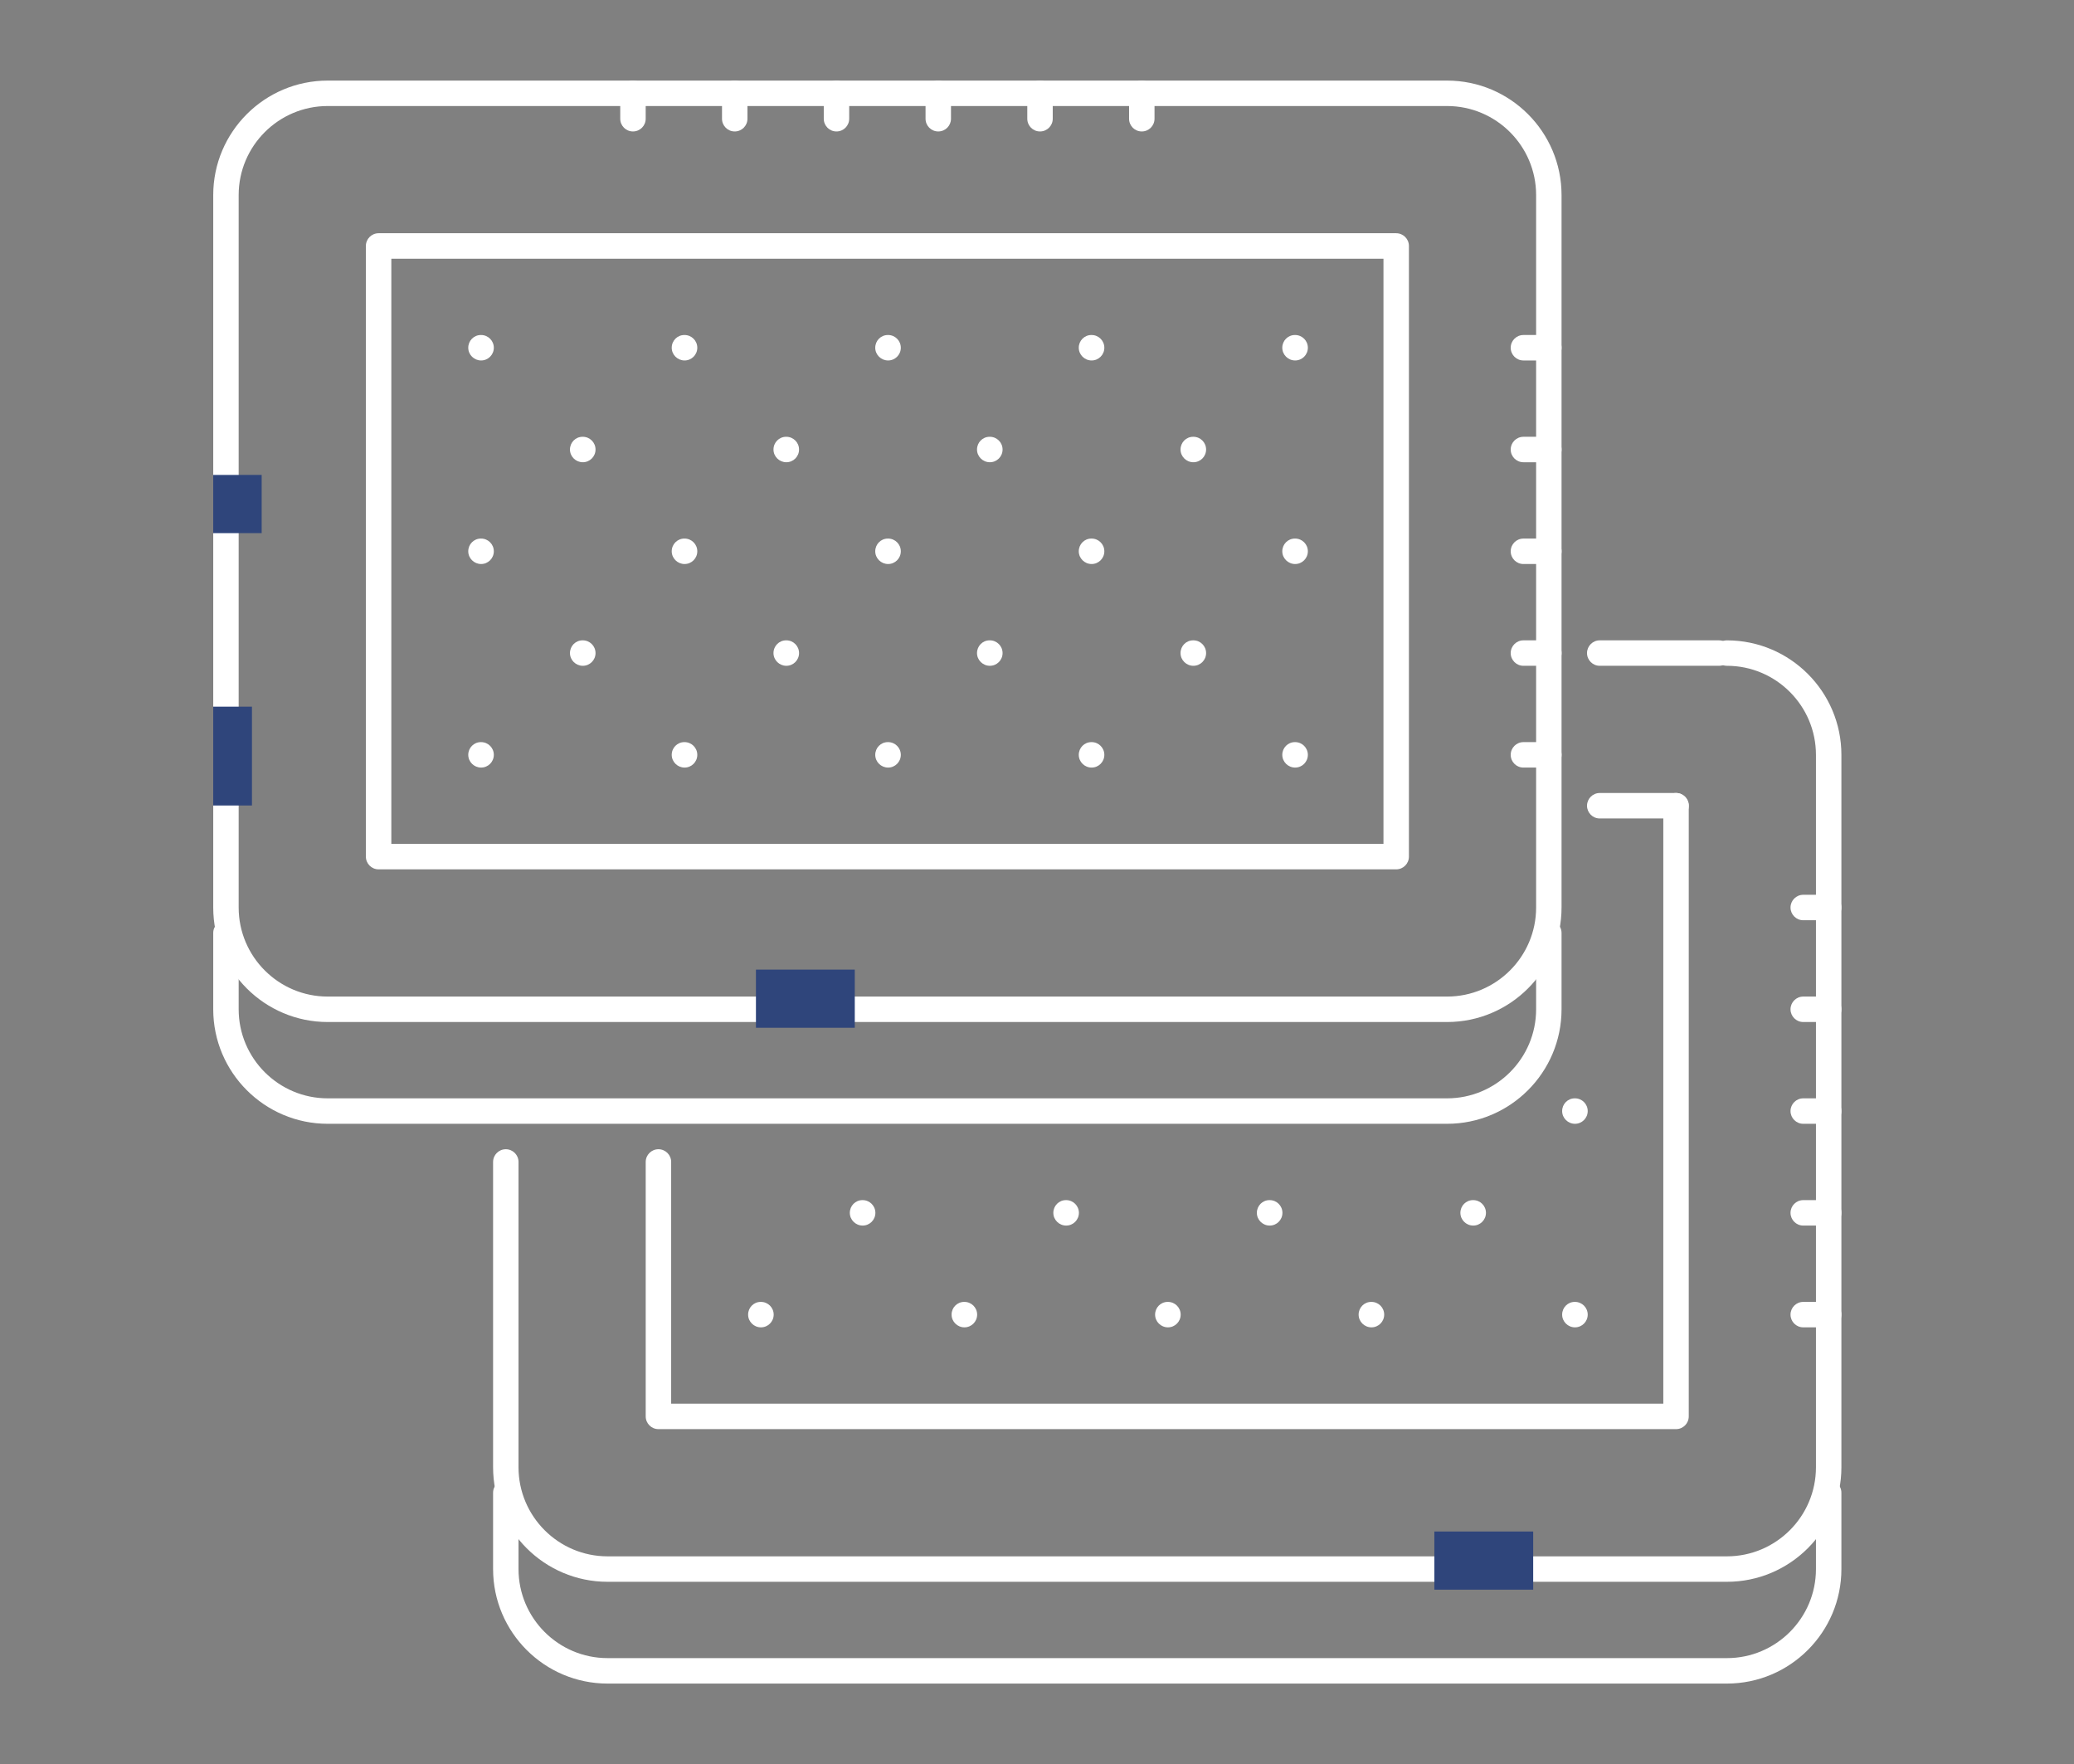 <?xml version="1.0" encoding="UTF-8"?>
<svg xmlns="http://www.w3.org/2000/svg" width="107" height="91" viewBox="0 0 107 91" fill="none">
  <rect x="0" y="0" width="107" height="91" fill="#808080" stroke="none"/>
  <g clip-path="url(#clip0_2201_22684)">
    <path d="M30.068 33.031H30.055C29.692 33.031 29.405 33.325 29.405 33.688C29.405 34.05 29.706 34.344 30.068 34.344C30.431 34.344 30.724 34.05 30.724 33.688C30.724 33.325 30.431 33.031 30.068 33.031Z" fill="white"></path>
    <path d="M35.318 38.281H35.305C34.943 38.281 34.655 38.575 34.655 38.937C34.655 39.3 34.956 39.594 35.318 39.594C35.681 39.594 35.974 39.3 35.974 38.937C35.974 38.575 35.681 38.281 35.318 38.281Z" fill="white"></path>
    <path d="M30.068 22.531H30.055C29.692 22.531 29.405 22.825 29.405 23.188C29.405 23.55 29.706 23.844 30.068 23.844C30.431 23.844 30.724 23.55 30.724 23.188C30.724 22.825 30.431 22.531 30.068 22.531Z" fill="white"></path>
    <path d="M35.318 27.781H35.305C34.943 27.781 34.655 28.075 34.655 28.438C34.655 28.8 34.956 29.094 35.318 29.094C35.681 29.094 35.974 28.8 35.974 28.438C35.974 28.075 35.681 27.781 35.318 27.781Z" fill="white"></path>
    <path d="M40.568 33.031H40.555C40.193 33.031 39.905 33.325 39.905 33.688C39.905 34.05 40.206 34.344 40.568 34.344C40.931 34.344 41.224 34.05 41.224 33.688C41.224 33.325 40.931 33.031 40.568 33.031Z" fill="white"></path>
    <path d="M45.818 38.281H45.805C45.442 38.281 45.155 38.575 45.155 38.937C45.155 39.3 45.456 39.594 45.818 39.594C46.181 39.594 46.474 39.3 46.474 38.937C46.474 38.575 46.181 38.281 45.818 38.281Z" fill="white"></path>
    <path d="M35.318 17.281H35.305C34.943 17.281 34.655 17.575 34.655 17.938C34.655 18.3 34.956 18.594 35.318 18.594C35.681 18.594 35.974 18.3 35.974 17.938C35.974 17.575 35.681 17.281 35.318 17.281Z" fill="white"></path>
    <path d="M40.568 22.531H40.555C40.193 22.531 39.905 22.825 39.905 23.188C39.905 23.55 40.206 23.844 40.568 23.844C40.931 23.844 41.224 23.55 41.224 23.188C41.224 22.825 40.931 22.531 40.568 22.531Z" fill="white"></path>
    <path d="M45.818 27.781H45.805C45.442 27.781 45.155 28.075 45.155 28.438C45.155 28.8 45.456 29.094 45.818 29.094C46.181 29.094 46.474 28.8 46.474 28.438C46.474 28.075 46.181 27.781 45.818 27.781Z" fill="white"></path>
    <path d="M51.068 33.031H51.055C50.692 33.031 50.405 33.325 50.405 33.688C50.405 34.05 50.706 34.344 51.068 34.344C51.431 34.344 51.724 34.05 51.724 33.688C51.724 33.325 51.431 33.031 51.068 33.031Z" fill="white"></path>
    <path d="M56.318 38.281H56.305C55.942 38.281 55.655 38.575 55.655 38.937C55.655 39.3 55.955 39.594 56.318 39.594C56.681 39.594 56.974 39.3 56.974 38.937C56.974 38.575 56.681 38.281 56.318 38.281Z" fill="white"></path>
    <path d="M45.818 17.281H45.805C45.442 17.281 45.155 17.575 45.155 17.938C45.155 18.3 45.456 18.594 45.818 18.594C46.181 18.594 46.474 18.3 46.474 17.938C46.474 17.575 46.181 17.281 45.818 17.281Z" fill="white"></path>
    <path d="M51.068 22.531H51.055C50.692 22.531 50.405 22.825 50.405 23.188C50.405 23.55 50.706 23.844 51.068 23.844C51.431 23.844 51.724 23.55 51.724 23.188C51.724 22.825 51.431 22.531 51.068 22.531Z" fill="white"></path>
    <path d="M56.318 27.781H56.305C55.942 27.781 55.655 28.075 55.655 28.438C55.655 28.8 55.955 29.094 56.318 29.094C56.681 29.094 56.974 28.8 56.974 28.438C56.974 28.075 56.681 27.781 56.318 27.781Z" fill="white"></path>
    <path d="M61.568 33.031H61.555C61.192 33.031 60.905 33.325 60.905 33.688C60.905 34.05 61.205 34.344 61.568 34.344C61.931 34.344 62.224 34.05 62.224 33.688C62.224 33.325 61.931 33.031 61.568 33.031Z" fill="white"></path>
    <path d="M66.818 38.281H66.805C66.442 38.281 66.155 38.575 66.155 38.937C66.155 39.3 66.455 39.594 66.818 39.594C67.181 39.594 67.474 39.3 67.474 38.937C67.474 38.575 67.181 38.281 66.818 38.281Z" fill="white"></path>
    <path d="M56.318 17.281H56.305C55.942 17.281 55.655 17.575 55.655 17.938C55.655 18.3 55.955 18.594 56.318 18.594C56.681 18.594 56.974 18.3 56.974 17.938C56.974 17.575 56.681 17.281 56.318 17.281Z" fill="white"></path>
    <path d="M61.568 22.531H61.555C61.192 22.531 60.905 22.825 60.905 23.188C60.905 23.55 61.205 23.844 61.568 23.844C61.931 23.844 62.224 23.55 62.224 23.188C62.224 22.825 61.931 22.531 61.568 22.531Z" fill="white"></path>
    <path d="M66.818 27.781H66.805C66.442 27.781 66.155 28.075 66.155 28.438C66.155 28.8 66.455 29.094 66.818 29.094C67.181 29.094 67.474 28.8 67.474 28.438C67.474 28.075 67.181 27.781 66.818 27.781Z" fill="white"></path>
    <path d="M66.818 17.281H66.805C66.442 17.281 66.155 17.575 66.155 17.938C66.155 18.3 66.455 18.594 66.818 18.594C67.181 18.594 67.474 18.3 67.474 17.938C67.474 17.575 67.181 17.281 66.818 17.281Z" fill="white"></path>
    <path d="M24.821 38.281H24.808C24.445 38.281 24.158 38.575 24.158 38.937C24.158 39.3 24.459 39.594 24.821 39.594C25.183 39.594 25.477 39.3 25.477 38.937C25.477 38.575 25.183 38.281 24.821 38.281Z" fill="white"></path>
    <path d="M24.821 27.781H24.808C24.445 27.781 24.158 28.075 24.158 28.438C24.158 28.8 24.459 29.094 24.821 29.094C25.183 29.094 25.477 28.8 25.477 28.438C25.477 28.075 25.183 27.781 24.821 27.781Z" fill="white"></path>
    <path d="M24.821 17.281H24.808C24.445 17.281 24.158 17.575 24.158 17.938C24.158 18.3 24.459 18.594 24.821 18.594C25.183 18.594 25.477 18.3 25.477 17.938C25.477 17.575 25.183 17.281 24.821 17.281Z" fill="white"></path>
    <path d="M74.656 4.157H16.907C13.65 4.157 11.001 6.806 11.001 10.063V46.812C11.001 50.069 13.65 52.719 16.907 52.719H74.656C77.914 52.719 80.562 50.069 80.562 46.812V10.063C80.562 6.806 77.915 4.157 74.656 4.157ZM79.25 46.812C79.25 49.345 77.189 51.406 74.656 51.406H16.907C14.374 51.406 12.313 49.345 12.313 46.812V10.063C12.313 7.53 14.374 5.469 16.907 5.469H74.656C77.189 5.469 79.25 7.53 79.25 10.063V46.812Z" fill="white"></path>
    <path d="M12 24.5V27.5" stroke="#2F457B" stroke-width="3"></path>
    <path d="M11.499 41.55V36.45" stroke="#2F457B" stroke-width="3"></path>
    <path d="M39 51.516H44.099" stroke="#2F457B" stroke-width="3"></path>
    <path d="M79.906 47.469C79.545 47.469 79.25 47.762 79.25 48.125V52.062C79.25 54.595 77.189 56.656 74.656 56.656H16.907C14.374 56.656 12.313 54.595 12.313 52.062V48.125C12.313 47.762 12.02 47.469 11.657 47.469C11.294 47.469 11.001 47.762 11.001 48.125V52.062C11.001 55.319 13.65 57.969 16.907 57.969H74.656C77.914 57.969 80.562 55.319 80.562 52.062V48.125C80.562 47.762 80.27 47.469 79.906 47.469Z" fill="white"></path>
    <path d="M72.031 12.031H19.532C19.17 12.031 18.876 12.325 18.876 12.688V44.187C18.876 44.55 19.17 44.844 19.532 44.844H72.031C72.395 44.844 72.688 44.55 72.688 44.187V12.688C72.688 12.325 72.395 12.031 72.031 12.031ZM71.375 43.531H20.189V13.344H71.375V43.531Z" fill="white"></path>
    <path d="M32.655 4.156C32.293 4.156 31.999 4.45 31.999 4.813V6.125C31.999 6.488 32.293 6.781 32.655 6.781C33.018 6.781 33.312 6.488 33.312 6.125V4.813C33.312 4.45 33.018 4.156 32.655 4.156Z" fill="white"></path>
    <path d="M37.905 4.156C37.543 4.156 37.249 4.45 37.249 4.813V6.125C37.249 6.488 37.543 6.781 37.905 6.781C38.268 6.781 38.562 6.488 38.562 6.125V4.813C38.562 4.45 38.268 4.156 37.905 4.156Z" fill="white"></path>
    <path d="M43.155 4.156C42.792 4.156 42.499 4.45 42.499 4.813V6.125C42.499 6.488 42.792 6.781 43.155 6.781C43.518 6.781 43.811 6.488 43.811 6.125V4.813C43.811 4.45 43.518 4.156 43.155 4.156Z" fill="white"></path>
    <path d="M48.406 4.156C48.044 4.156 47.75 4.45 47.75 4.813V6.125C47.75 6.488 48.044 6.781 48.406 6.781C48.769 6.781 49.062 6.488 49.063 6.125V4.813C49.063 4.45 48.769 4.156 48.406 4.156Z" fill="white"></path>
    <path d="M53.655 4.156C53.293 4.156 52.999 4.45 52.999 4.813V6.125C52.999 6.488 53.293 6.781 53.655 6.781C54.018 6.781 54.312 6.488 54.312 6.125V4.813C54.312 4.45 54.018 4.156 53.655 4.156Z" fill="white"></path>
    <path d="M58.906 4.156C58.542 4.156 58.25 4.45 58.25 4.813V6.125C58.25 6.488 58.542 6.781 58.906 6.781C59.268 6.781 59.563 6.488 59.563 6.125V4.813C59.563 4.45 59.268 4.156 58.906 4.156Z" fill="white"></path>
    <path d="M79.907 17.281H78.595C78.233 17.281 77.939 17.575 77.939 17.938C77.939 18.3 78.233 18.594 78.595 18.594H79.907C80.271 18.594 80.563 18.3 80.563 17.938C80.563 17.575 80.271 17.281 79.907 17.281Z" fill="white"></path>
    <path d="M79.907 22.531H78.595C78.233 22.531 77.939 22.825 77.939 23.188C77.939 23.55 78.233 23.844 78.595 23.844H79.907C80.271 23.844 80.563 23.55 80.563 23.188C80.563 22.825 80.271 22.531 79.907 22.531Z" fill="white"></path>
    <path d="M79.907 27.781H78.595C78.233 27.781 77.939 28.075 77.939 28.438C77.939 28.8 78.233 29.094 78.595 29.094H79.907C80.271 29.094 80.563 28.8 80.563 28.438C80.563 28.075 80.271 27.781 79.907 27.781Z" fill="white"></path>
    <path d="M79.907 33.031H78.595C78.233 33.031 77.939 33.325 77.939 33.688C77.939 34.05 78.233 34.344 78.595 34.344H79.907C80.271 34.344 80.563 34.05 80.563 33.688C80.563 33.325 80.271 33.031 79.907 33.031Z" fill="white"></path>
    <path d="M79.907 38.281H78.595C78.233 38.281 77.939 38.575 77.939 38.937C77.939 39.3 78.233 39.594 78.595 39.594H79.907C80.271 39.594 80.563 39.3 80.563 38.937C80.563 38.575 80.271 38.281 79.907 38.281Z" fill="white"></path>
    <path d="M44.505 61.906H44.493C44.13 61.906 43.843 62.2 43.843 62.562C43.843 62.925 44.144 63.219 44.505 63.219C44.868 63.219 45.162 62.925 45.162 62.562C45.162 62.2 44.868 61.906 44.505 61.906Z" fill="white"></path>
    <path d="M49.755 67.156H49.743C49.38 67.156 49.093 67.45 49.093 67.812C49.093 68.175 49.394 68.469 49.755 68.469C50.118 68.469 50.412 68.175 50.412 67.812C50.412 67.45 50.118 67.156 49.755 67.156Z" fill="white"></path>
    <path d="M55.005 61.906H54.993C54.63 61.906 54.343 62.2 54.343 62.562C54.343 62.925 54.643 63.219 55.005 63.219C55.368 63.219 55.662 62.925 55.662 62.562C55.662 62.2 55.368 61.906 55.005 61.906Z" fill="white"></path>
    <path d="M60.255 67.156H60.243C59.88 67.156 59.593 67.45 59.593 67.812C59.593 68.175 59.893 68.469 60.255 68.469C60.618 68.469 60.912 68.175 60.912 67.812C60.912 67.45 60.618 67.156 60.255 67.156Z" fill="white"></path>
    <path d="M65.505 61.906H65.493C65.13 61.906 64.843 62.2 64.843 62.562C64.843 62.925 65.143 63.219 65.505 63.219C65.868 63.219 66.162 62.925 66.162 62.562C66.162 62.2 65.868 61.906 65.505 61.906Z" fill="white"></path>
    <path d="M70.755 67.156H70.743C70.38 67.156 70.093 67.45 70.093 67.812C70.093 68.175 70.393 68.469 70.755 68.469C71.118 68.469 71.412 68.175 71.412 67.812C71.412 67.45 71.118 67.156 70.755 67.156Z" fill="white"></path>
    <path d="M76.005 61.906H75.993C75.63 61.906 75.343 62.2 75.343 62.562C75.343 62.925 75.643 63.219 76.005 63.219C76.368 63.219 76.662 62.925 76.662 62.562C76.662 62.2 76.368 61.906 76.005 61.906Z" fill="white"></path>
    <path d="M81.255 67.156H81.243C80.88 67.156 80.593 67.45 80.593 67.812C80.593 68.175 80.893 68.469 81.255 68.469C81.618 68.469 81.912 68.175 81.912 67.812C81.912 67.45 81.618 67.156 81.255 67.156Z" fill="white"></path>
    <path d="M81.255 56.656H81.243C80.88 56.656 80.593 56.95 80.593 57.312C80.593 57.675 80.893 57.969 81.255 57.969C81.618 57.969 81.912 57.675 81.912 57.312C81.912 56.95 81.618 56.656 81.255 56.656Z" fill="white"></path>
    <path d="M39.258 67.156H39.245C38.883 67.156 38.596 67.45 38.596 67.812C38.596 68.175 38.896 68.469 39.258 68.469C39.621 68.469 39.915 68.175 39.915 67.812C39.915 67.45 39.621 67.156 39.258 67.156Z" fill="white"></path>
    <path d="M89.094 33.032C88.732 33.032 88.438 33.325 88.438 33.688C88.438 34.05 88.732 34.344 89.094 34.344C91.626 34.344 93.687 36.405 93.687 38.938V75.687C93.687 78.22 91.626 80.281 89.094 80.281H31.345C28.812 80.281 26.751 78.22 26.751 75.687V59.937C26.751 59.575 26.458 59.281 26.095 59.281C25.732 59.281 25.439 59.575 25.439 59.937V75.687C25.439 78.944 28.088 81.594 31.345 81.594H89.094C92.352 81.594 95 78.944 95 75.687V38.938C95 35.681 92.352 33.032 89.094 33.032Z" fill="white"></path>
    <path d="M94.344 76.344C93.982 76.344 93.687 76.637 93.687 77V80.938C93.687 83.47 91.626 85.531 89.094 85.531H31.345C28.812 85.531 26.751 83.47 26.751 80.938V77C26.751 76.637 26.458 76.344 26.095 76.344C25.732 76.344 25.439 76.637 25.439 77V80.938C25.439 84.194 28.088 86.844 31.345 86.844H89.094C92.352 86.844 95 84.194 95 80.938V77C95 76.637 94.708 76.344 94.344 76.344Z" fill="white"></path>
    <path d="M74 80.5H79.099" stroke="#2F457B" stroke-width="3"></path>
    <path d="M86.469 40.906C86.107 40.906 85.812 41.2 85.812 41.562V72.406H34.626V59.937C34.626 59.575 34.332 59.281 33.97 59.281C33.607 59.281 33.313 59.575 33.313 59.937V73.062C33.313 73.425 33.607 73.719 33.97 73.719H86.469C86.833 73.719 87.125 73.425 87.125 73.062V41.562C87.125 41.2 86.833 40.906 86.469 40.906Z" fill="white"></path>
    <path d="M94.344 46.156H93.031C92.67 46.156 92.375 46.45 92.375 46.812C92.375 47.175 92.67 47.469 93.031 47.469H94.344C94.708 47.469 95 47.175 95 46.812C95 46.45 94.708 46.156 94.344 46.156Z" fill="white"></path>
    <path d="M94.344 51.406H93.031C92.67 51.406 92.375 51.7 92.375 52.062C92.375 52.425 92.67 52.719 93.031 52.719H94.344C94.708 52.719 95 52.425 95 52.062C95 51.7 94.708 51.406 94.344 51.406Z" fill="white"></path>
    <path d="M94.344 56.656H93.031C92.67 56.656 92.375 56.95 92.375 57.312C92.375 57.675 92.67 57.969 93.031 57.969H94.344C94.708 57.969 95 57.675 95 57.312C95 56.95 94.708 56.656 94.344 56.656Z" fill="white"></path>
    <path d="M94.344 61.906H93.031C92.67 61.906 92.375 62.2 92.375 62.562C92.375 62.925 92.67 63.219 93.031 63.219H94.344C94.708 63.219 95 62.925 95 62.562C95 62.2 94.708 61.906 94.344 61.906Z" fill="white"></path>
    <path d="M94.344 67.156H93.031C92.67 67.156 92.375 67.45 92.375 67.812C92.375 68.175 92.67 68.469 93.031 68.469H94.344C94.708 68.469 95 68.175 95 67.812C95 67.45 94.708 67.156 94.344 67.156Z" fill="white"></path>
    <path d="M88.684 33.031H82.532C82.171 33.031 81.876 33.325 81.876 33.688C81.876 34.05 82.171 34.344 82.532 34.344H88.684C89.049 34.344 89.341 34.05 89.341 33.688C89.341 33.325 89.049 33.031 88.684 33.031Z" fill="white"></path>
    <path d="M86.47 40.906H82.532C82.171 40.906 81.876 41.2 81.876 41.562C81.876 41.925 82.171 42.219 82.532 42.219H86.47C86.834 42.219 87.126 41.925 87.126 41.562C87.126 41.2 86.834 40.906 86.47 40.906Z" fill="white"></path>
  </g>
  <defs>
    <clipPath id="clip0_2201_22684">
      <rect width="84" height="84" fill="white" transform="translate(11 3.5)"></rect>
    </clipPath>
  </defs>
</svg>
